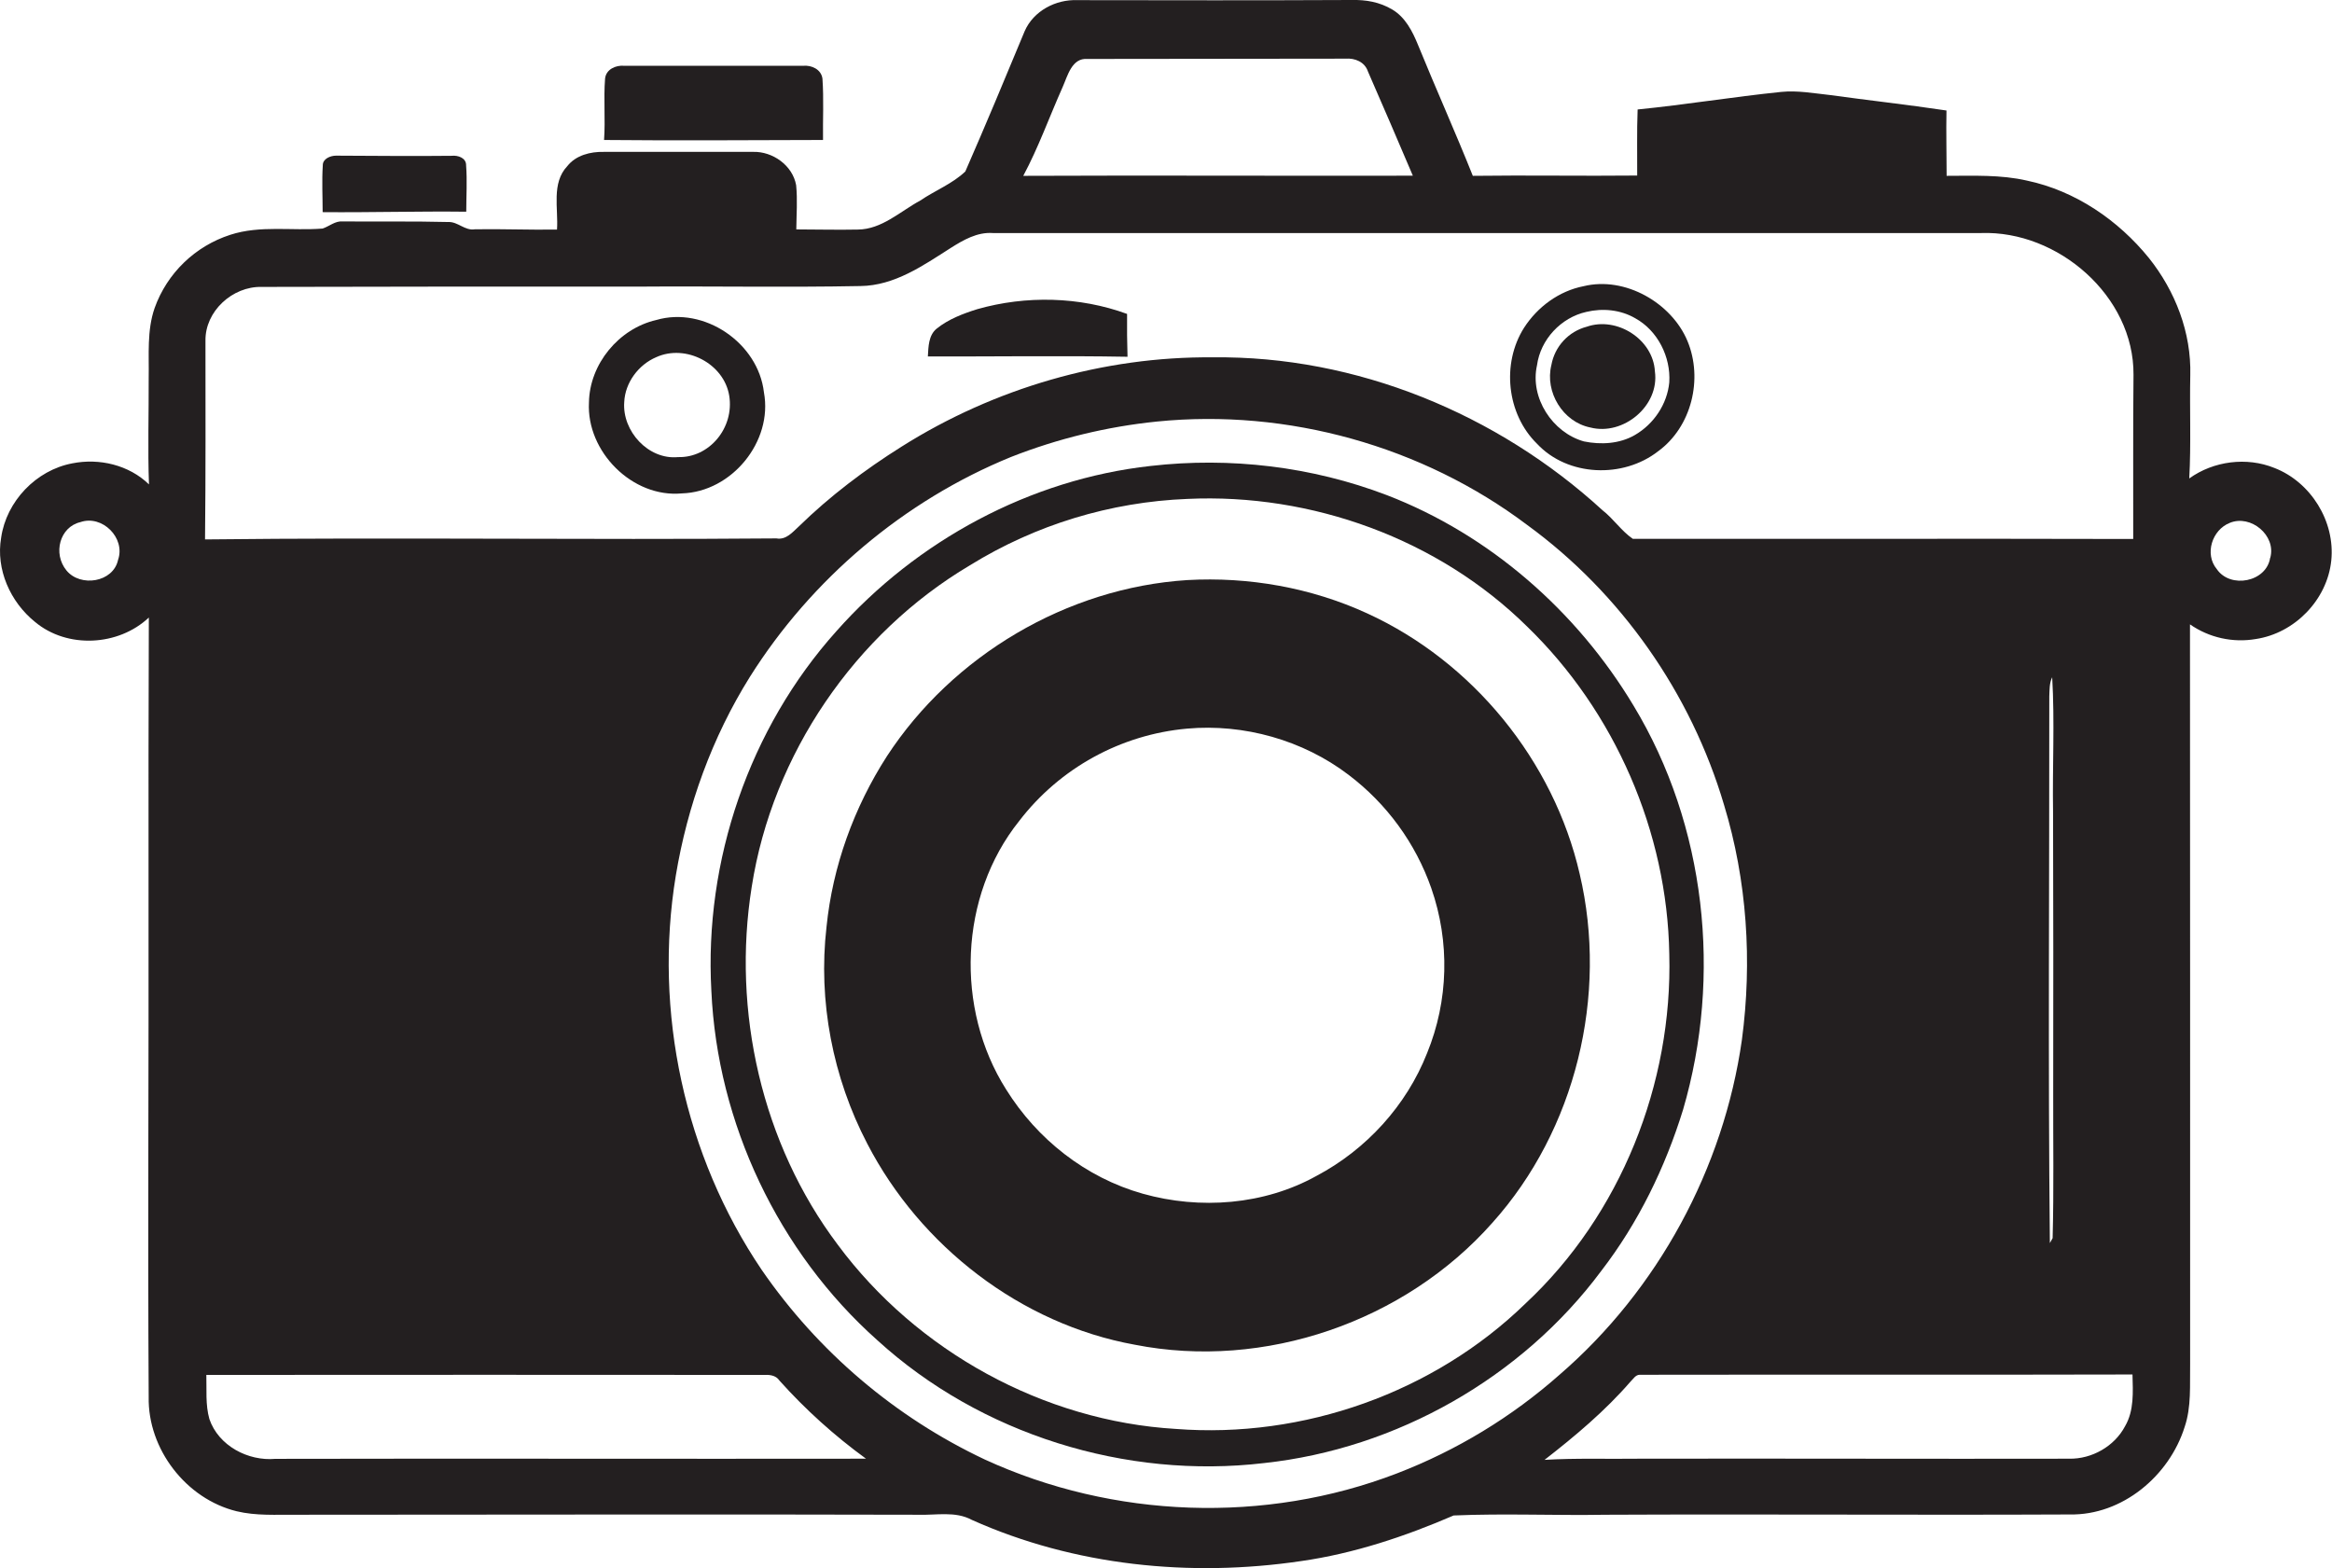 <?xml version="1.0" encoding="utf-8"?>
<!-- Generator: Adobe Illustrator 19.2.0, SVG Export Plug-In . SVG Version: 6.00 Build 0)  -->
<svg version="1.1" id="Layer_1" xmlns="http://www.w3.org/2000/svg" xmlns:xlink="http://www.w3.org/1999/xlink" x="0px" y="0px"
	 viewBox="0 0 1606 1080" style="enable-background:new 0 0 1606 1080;" xml:space="preserve">
<style type="text/css">
	.st0{fill:#231F20;}
</style>
<title>biseeise_Camera_flat_black_logo_White_background_69ddddbd-77cc-4b8f-9717-65555511b52f</title>
<path class="st0" d="M1566.4,322.3c-19.2-7.8-42-4.8-58.7,7.2c1.3-23.7,0.2-47.4,0.7-71.1c0.8-29.2-10.3-57.9-28.4-80.6
	c-21.2-26.2-50.8-46.4-84-53.4c-18.2-4.2-36.9-3.3-55.4-3.3c0-15-0.4-30-0.1-45c-26.8-4-53.8-7-80.7-10.7c-11-1.2-22-3.2-33.1-2.1
	c-33.1,3.4-65.9,8.8-98.9,12.1c-0.6,15.2-0.2,30.3-0.3,45.5c-37.7,0.4-75.5-0.3-113.2,0.2c-12.1-30.3-25.5-60.1-37.8-90.3
	c-3.8-9.3-8.7-18.9-17.6-24.2s-18.3-6.8-28-6.6c-63,0.3-126,0.2-189,0.1c-14.8-0.6-30.1,7.4-36.2,21.3
	c-13.4,32.3-26.9,64.7-40.9,96.7c-8.9,8.5-20.9,13.1-31,20c-13.9,7.5-26.5,19.9-43.1,20c-14.1,0.3-28.2-0.1-42.3-0.1
	c0.1-10.1,0.9-20.3-0.1-30.4c-2.4-13.7-16.2-23.4-29.7-23H415.8c-9.2-0.2-19.2,2.3-25.1,9.8c-11.1,11.7-6.1,29.2-7.1,43.7
	c-18.8,0.3-37.6-0.5-56.5-0.2c-6.9,1.2-11.7-5.3-18.4-5c-24.1-0.6-48.3-0.2-72.5-0.4c-5.3-0.5-9.3,3.3-14,4.9
	c-21.1,1.7-43-2.4-63.6,4.3c-24.2,7.8-43.5,26.4-52.1,50.4c-5.4,15.5-3.8,32.1-4.1,48.2c0.1,24.4-0.7,48.9,0.2,73.3
	c-13.8-13.4-34.2-18.2-52.8-14.5c-25,4.7-45.4,26.2-49,51.1c-3.8,21.9,6.3,44.4,23.3,58.1c22.2,18.6,57.5,16.7,78.4-3
	c-0.2,63.2-0.3,126.4-0.2,189.6c0.2,115.7-0.6,231.5,0.1,347.2c-0.7,35.8,25.7,70.2,60.6,78.7c13.3,3.2,27.1,2.3,40.7,2.4
	c143,0,285.9-0.4,428.9,0c12.2,0.4,25.3-2.6,36.6,3.5c70.7,31.7,150.6,39.7,226.9,28.4c36.3-5.2,71.4-16.9,105-31.4
	c34.8-1.5,69.8,0.1,104.7-0.5c106.5-0.5,213.1,0.3,319.6-0.2c36.1,0.7,68.5-26.5,79.1-60.2c4.8-14.1,3.5-29.1,3.8-43.7
	c0-169.7,0-339.4-0.1-509.1c13.2,9.2,29.5,12.8,45.3,10.1c26.8-4,49.2-27,52-54S1591.4,332,1566.4,322.3z M81.3,385.6
	c-3.3,15.5-25.9,19-35.5,7.3s-4.6-30,9.5-33.3C70.4,354.3,86.6,370.5,81.3,385.6z M731.8,60c3.5-7.8,6.3-20.3,17.2-19.4l177.6-0.2
	c6.5-0.5,13.3,2.2,15.5,8.9C952.5,73.1,962.8,97,973,121c-89.4,0.2-178.9-0.3-268.3,0.1C715.2,101.5,722.7,80.4,731.8,60z
	 M189.7,1004.7c-18.9,1.7-39.2-9-45.5-27.4c-2.8-9.9-1.8-20.3-2.1-30.4c127.8-0.1,255.6-0.1,383.3,0c4.2-0.2,8.8,0,11.4,3.9
	c17.9,20,37.9,38,59.6,53.8C460.9,1004.8,325.3,1004.4,189.7,1004.7z M962.1,1014.7c-90.9,35-195.4,31.1-283.8-9.5
	c-61.9-29.2-114.9-74.3-153.7-130.6C471.4,796,450,696.7,465.4,603.1c8-48.3,25-95.3,51-136.9c42.4-67.4,106.1-121.4,179.9-151.5
	c32.3-12.7,66.1-20.9,100.6-24.4c89.8-9,182.7,16.9,254.8,71.2c64.7,47.1,112.9,116.1,135.6,192.8c15.9,52.2,19.5,107.9,12.3,161.9
	c-12.6,88.5-57.8,172-125.5,230.5C1041.1,975.9,1003.2,998.9,962.1,1014.7L962.1,1014.7z M1463.5,982.2
	c-7.3,13.9-22.9,22.7-38.5,22.4c-98.7,0.2-197.4-0.2-296.1,0c-21.7,0.3-43.5-0.5-65.2,0.8c21.1-16.4,41.7-33.7,59.2-53.9
	c1.8-1.7,3.4-4.6,6.2-4.7c113.2-0.2,226.3,0.1,339.5-0.2C1468.9,958.6,1469.8,971.4,1463.5,982.2L1463.5,982.2z M1413.3,466.4
	c1.8,30.8,0.1,61.7,0.6,92.6c0.2,64.5,0.2,129,0.1,193.5c-0.1,33.4,0.5,66.8-0.4,100.2l-1.9,3.4c-1.3-125.4-0.3-250.9-0.4-376.4
	C1411.5,475.2,1411.3,470.5,1413.3,466.4L1413.3,466.4z M1469.1,371.2c-114.9-0.3-229.8,0-344.6-0.1c-7.9-5.4-13.3-13.8-20.9-19.7
	c-72.4-66.4-169.7-106.5-268.3-105.3c-75.4-0.7-150.7,21.3-214.4,61.5c-25.3,15.9-49.3,34-70.7,54.9c-4.4,4-8.8,9.5-15.5,8.3
	c-131.2,1.1-262.3-0.8-393.5,0.7c0.5-45.6,0.3-91.2,0.3-136.7c-0.4-20.4,18.6-37.7,38.7-37.2c86.3-0.2,172.6-0.3,258.9-0.2
	c51.2-0.4,102.3,0.6,153.5-0.4c23.5-0.3,43.1-14.1,62.1-26.2c8.7-5.5,18.3-11.1,29.1-10.3h680.5c52.9-1.9,105.4,43.4,105,97.6
	c-0.4,37.8-0.1,75.4-0.2,113L1469.1,371.2z M1563.4,384.2c-2.6,16.7-27.4,21.4-36.7,7.8c-8.7-10.4-3.3-27.1,8.9-31.9
	c14.5-6,32.1,8.7,27.9,24L1563.4,384.2z"/>
<path class="st0" d="M566.8,96.4c-0.2-14.1,0.6-28.2-0.4-42.3c-0.9-6.4-7.5-9.3-13.2-8.8c-41.1-0.1-82.3,0.1-123.4,0
	c-5.7-0.5-12.4,2.4-13.1,8.8c-1.1,14.1,0.3,28.2-0.7,42.3C466.3,96.9,516.6,96.5,566.8,96.4z"/>
<path class="st0" d="M321.1,145.8c0-10.6,0.7-21.3-0.1-31.8c0.2-5.3-5.7-7.2-10-6.7c-26.5,0.3-53,0-79.6-0.1c-3.8,0-9.2,2.1-9.1,6.7
	c-0.7,10.7-0.1,21.5-0.1,32.2C255.2,146.4,288.1,145.4,321.1,145.8z"/>
<path class="st0" d="M1092.8,225c-12.6,3.3-22.1,13.6-24.4,26.4c-4.6,18.6,7.9,39.2,26.8,43c22.7,5.9,47.8-14.9,44.5-38.6
	C1138.5,233.6,1113.5,217.8,1092.8,225z"/>
<path class="st0" d="M451.9,220.4c-25.7,5.9-45.9,30.3-46.3,56.8c-1.8,33.8,29.9,65.8,64,62.6c34.3-1,62.8-35.7,56.5-69.6
	C522.2,236.2,484.9,210.7,451.9,220.4z M467,314.8c-20.5,2-38.6-17.9-37.1-37.9c0.6-13.4,9.8-25.7,22-30.9
	c20.4-9.3,46.7,4.4,50.3,26.5S488.5,315.4,467,314.8z"/>
<path class="st0" d="M673.1,212.9c-9.9,3.1-19.9,6.9-28,13.4c-5.7,4.6-5.7,12.5-6.1,19.2c45.8,0.1,91.7-0.6,137.5,0.2
	c-0.3-9.8-0.4-19.6-0.3-29.5C743.4,204.2,706.6,203.4,673.1,212.9z"/>
<path class="st0" d="M1090.6,197.1c-16.9,3.3-31.7,14.2-41,28.6c-15.6,24.6-12,59.4,8.9,79.9c21.2,22.7,59.3,24,83.4,5.2
	c23.1-16.8,31.1-49.9,20.2-76S1119.3,190.1,1090.6,197.1z M1149.6,263.3c-1.4,15-10.7,28.8-23.7,36.3c-10.5,6.1-23.4,6.8-35.1,4.4
	c-21.7-6.1-37.3-30.1-32.3-52.4c2.4-17.8,16.5-32.9,34-36.8c11.2-2.7,23.6-1.5,33.7,4.4C1141.6,227.7,1150.7,245.8,1149.6,263.3
	L1149.6,263.3z"/>
<path class="st0" d="M941.5,422.4c-38.6-17.7-81.6-25.3-123.9-22.9c-82.8,5.3-161.5,51.9-206.8,121.3
	c-22.7,35.3-37.4,75.8-41.6,117.6c-5.9,51.1,4.3,103.7,28.1,149.3c36.5,70.5,105.7,124.2,184.2,138.4c89.3,17.6,186-15.9,246.2-83.9
	c57.5-64,79.9-156.7,60.2-240.3C1070,524,1014.3,455.7,941.5,422.4z M982.8,725.3c-14.2,36.1-41.9,66.4-76.1,84.5
	c-36.1,20.1-80.3,23.4-119.7,12.3s-72.8-37.6-94.1-71.8c-35.3-55.7-32.4-133.2,9-184.9c27.9-36.4,69.9-59.5,115.6-63.6
	c39.2-3.5,79.8,7.9,111.2,31.8c26.3,19.9,46.1,47,57,78.1C998.6,648.7,997.6,689.1,982.8,725.3z"/>
<path class="st0" d="M1102.8,875.2c25.5-33.1,44-71.2,56.3-111c26.9-92.1,15.8-195.7-34.1-278.2c-39-65-99-117.7-169.9-145
	c-51.6-19.7-107.9-26.4-162.7-20.1c-83,9.2-161.1,51.4-216.4,113.8c-60,66.9-91.1,158.1-86.1,247.7C494,773.5,536,862.3,604.2,923
	c71,64.8,171.1,95.9,266.4,84.6C961.7,997.8,1048.1,948.8,1102.8,875.2z M1050.6,897.7c-63.1,61.4-153.1,93.2-240.8,86.4
	c-91.2-5.4-178.5-53.6-232.8-126.8c-52.4-69.6-73-160.9-59.3-246.6c14.2-91.1,71-174.4,150.3-221.4c45.1-27.9,96.7-43.6,149.7-45.7
	c85.6-4,172.8,27.5,234,87.9c60.4,58.5,96.5,141.4,97.9,225.5C1152,746.4,1116.1,836.6,1050.6,897.7L1050.6,897.7z"/>
</svg>

